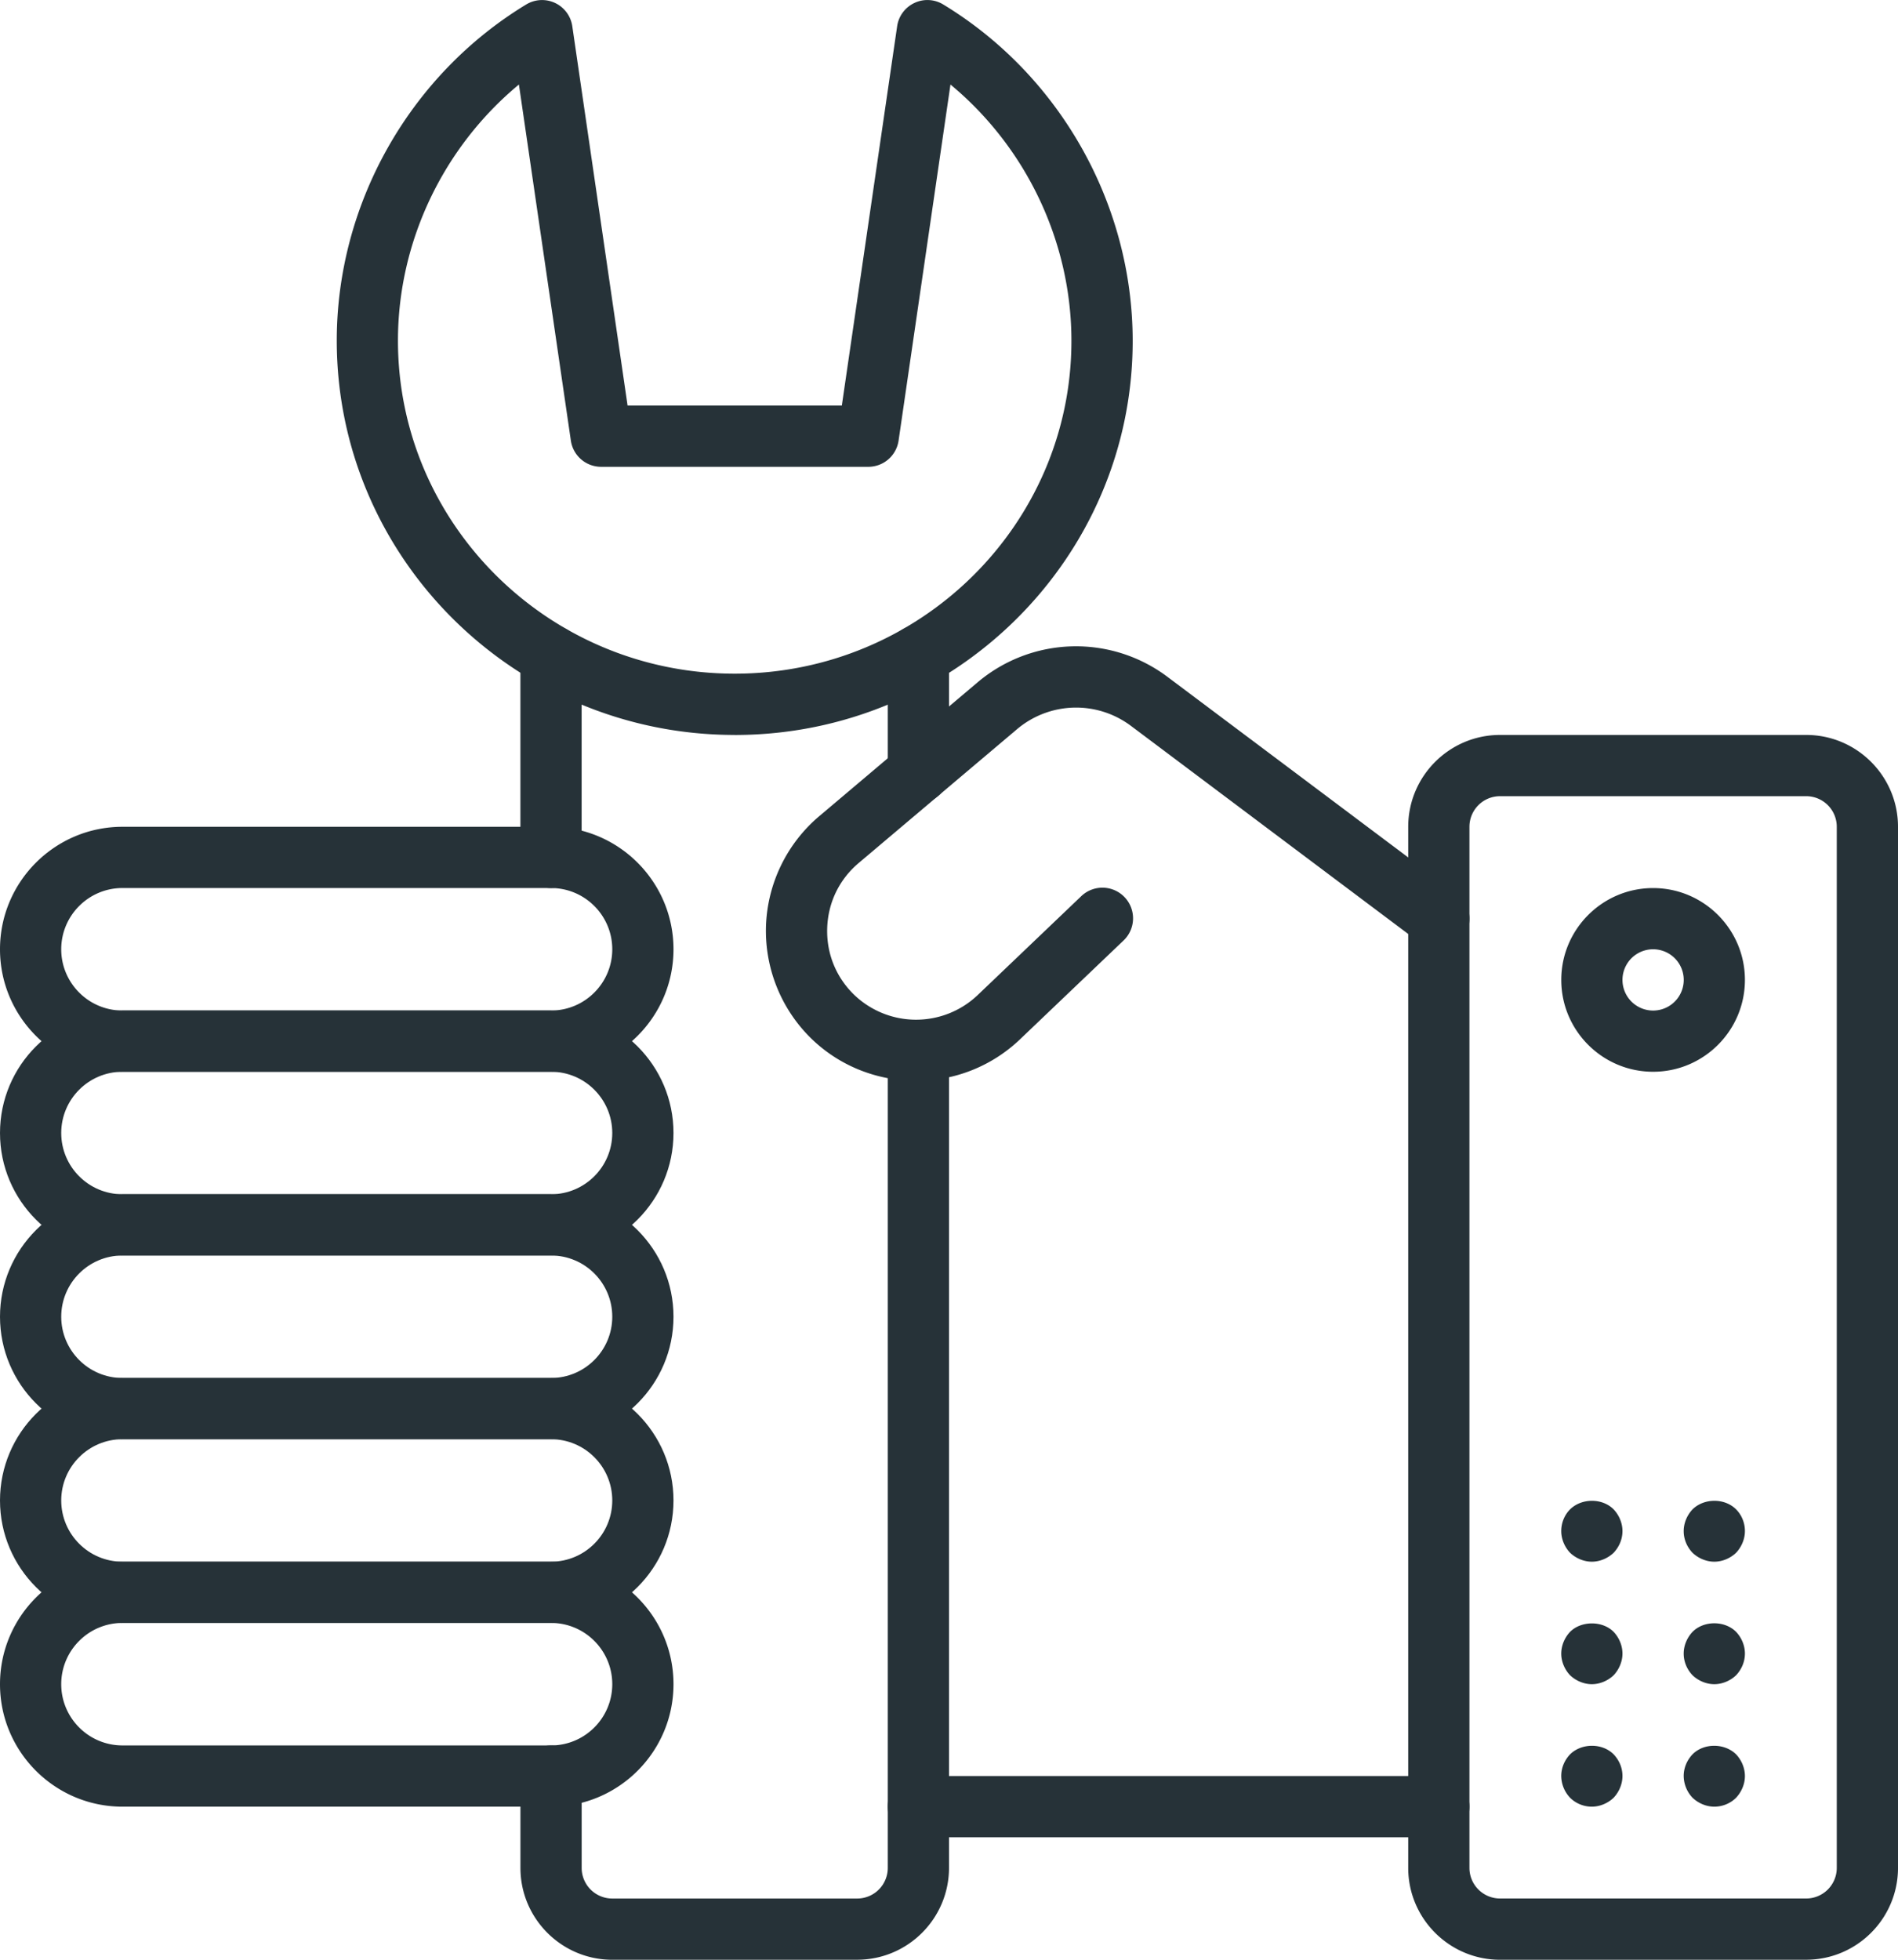 <?xml version="1.0" encoding="UTF-8" standalone="no"?> <svg xmlns:inkscape="http://www.inkscape.org/namespaces/inkscape" xmlns:sodipodi="http://sodipodi.sourceforge.net/DTD/sodipodi-0.dtd" xmlns="http://www.w3.org/2000/svg" xmlns:svg="http://www.w3.org/2000/svg" viewBox="0 0 58.124 60" version="1.1" id="svg405" sodipodi:docname="wrench.svg" width="58.124" height="60" inkscape:version="1.2.2 (732a01da63, 2022-12-09)"><defs id="defs409"></defs><path fill="#1d1d1d" d="M 16.875,49.688 H 3.75 C 1.682,49.688 0,48.006 0,45.938 0,43.87 1.682,42.188 3.75,42.188 H 16.875 c 2.068,0 3.75,1.682 3.75,3.75 0,2.068 -1.682,3.75 -3.75,3.75 z M 3.75,44.063 c -1.034,0 -1.875,0.841 -1.875,1.875 0,1.034 0.841,1.875 1.875,1.875 H 16.875 c 1.034,0 1.875,-0.841 1.875,-1.875 0,-1.034 -0.841,-1.875 -1.875,-1.875 z" id="path391" style="stroke-width:0.937;fill:#263238;fill-opacity:1"></path><path fill="#1d1d1d" d="M 16.875,44.063 H 3.75 C 1.682,44.063 0,42.381 0,40.313 0,38.245 1.682,36.563 3.75,36.563 H 16.875 c 2.068,0 3.75,1.682 3.75,3.75 0,2.068 -1.682,3.75 -3.75,3.75 z M 3.75,38.438 c -1.034,0 -1.875,0.841 -1.875,1.875 0,1.034 0.841,1.875 1.875,1.875 H 16.875 c 1.034,0 1.875,-0.841 1.875,-1.875 0,-1.034 -0.841,-1.875 -1.875,-1.875 z" id="path393" style="stroke-width:0.937;fill:#263238;fill-opacity:1"></path><path fill="#1d1d1d" d="M 16.875,38.438 H 3.75 C 1.682,38.438 0,36.756 0,34.688 0,32.62 1.682,30.938 3.75,30.938 H 16.875 c 2.068,0 3.75,1.682 3.75,3.75 0,2.068 -1.682,3.75 -3.75,3.75 z M 3.75,32.813 c -1.034,0 -1.875,0.841 -1.875,1.875 0,1.034 0.841,1.875 1.875,1.875 H 16.875 c 1.034,0 1.875,-0.841 1.875,-1.875 0,-1.034 -0.841,-1.875 -1.875,-1.875 z" id="path395" style="stroke-width:0.937;fill:#263238;fill-opacity:1"></path><path fill="#1d1d1d" d="M 16.875,32.813 H 3.75 C 1.682,32.813 0,31.131 0,29.063 0,26.995 1.682,25.313 3.75,25.313 H 16.875 c 2.068,0 3.75,1.682 3.75,3.75 0,2.068 -1.682,3.75 -3.75,3.75 z M 3.75,27.188 c -1.034,0 -1.875,0.841 -1.875,1.875 0,1.034 0.841,1.875 1.875,1.875 H 16.875 c 1.034,0 1.875,-0.841 1.875,-1.875 0,-1.034 -0.841,-1.875 -1.875,-1.875 z M 16.875,55.313 H 3.75 C 1.682,55.313 0,53.631 0,51.563 0,49.495 1.682,47.813 3.75,47.813 H 16.875 c 2.068,0 3.75,1.682 3.75,3.75 0,2.068 -1.682,3.75 -3.75,3.75 z M 3.75,49.688 c -1.034,0 -1.875,0.841 -1.875,1.875 0,1.034 0.841,1.875 1.875,1.875 H 16.875 c 1.034,0 1.875,-0.841 1.875,-1.875 0,-1.034 -0.841,-1.875 -1.875,-1.875 z M 55.312,60 h -9.375 c -1.551,0 -2.812,-1.262 -2.812,-2.812 V 25.313 c 0,-1.551 1.262,-2.812 2.812,-2.812 h 9.375 c 1.551,0 2.812,1.262 2.812,2.812 v 31.874 c 0,1.551 -1.262,2.812 -2.812,2.812 z M 45.937,24.376 a 0.937,0.937 0 0 0 -0.937,0.937 v 31.874 a 0.937,0.937 0 0 0 0.937,0.937 h 9.375 a 0.937,0.937 0 0 0 0.937,-0.937 V 25.313 a 0.937,0.937 0 0 0 -0.937,-0.937 z" id="path397" style="stroke-width:0.937;fill:#263238;fill-opacity:1"></path><path fill="#1d1d1d" d="m 28.054,33.09 c -1.181,0 -2.362,-0.447 -3.252,-1.336 a 4.612,4.612 0 0 1 -1.343,-3.443 4.614,4.614 0 0 1 1.627,-3.321 l 4.84,-4.09 a 4.666,4.666 0 0 1 5.838,-0.169 l 8.861,6.645 a 0.937,0.937 0 1 1 -1.125,1.5 l -8.859,-6.647 a 2.801,2.801 0 0 0 -3.504,0.103 L 26.296,26.422 c -0.589,0.497 -0.931,1.196 -0.963,1.966 -0.032,0.77 0.25,1.495 0.795,2.04 a 2.738,2.738 0 0 0 3.805,0.044 l 3.169,-3.025 a 0.938,0.938 0 1 1 1.295,1.357 l -3.169,3.024 A 4.584,4.584 0 0 1 28.054,33.09 Z M 16.875,27.188 A 0.937,0.937 0 0 1 15.937,26.251 V 20.073 a 0.937,0.937 0 1 1 1.875,0 v 6.178 a 0.937,0.937 0 0 1 -0.937,0.937 z" id="path399" style="stroke-width:0.937;fill:#263238;fill-opacity:1"></path><path fill="#1d1d1d" d="m 26.25,60 h -7.5 c -1.551,0 -2.812,-1.262 -2.812,-2.812 v -2.812 a 0.937,0.937 0 1 1 1.875,0 v 2.812 a 0.937,0.937 0 0 0 0.937,0.937 h 7.5 a 0.937,0.937 0 0 0 0.937,-0.937 V 32.166 a 0.937,0.937 0 1 1 1.875,0 v 25.021 c 0,1.551 -1.262,2.812 -2.812,2.812 z M 28.125,24.591 A 0.937,0.937 0 0 1 27.187,23.654 V 20.073 a 0.937,0.937 0 1 1 1.875,0 v 3.581 a 0.937,0.937 0 0 1 -0.937,0.937 z" id="path401" style="stroke-width:0.937;fill:#263238;fill-opacity:1"></path><path fill="#1d1d1d" d="M 44.062,56.25 H 28.125 a 0.937,0.937 0 1 1 0,-1.875 h 15.937 a 0.937,0.937 0 1 1 0,1.875 z M 22.5,22.501 c -6.72,0 -12.187,-5.416 -12.187,-12.073 0,-4.176 2.222,-8.119 5.8,-10.29 a 0.936,0.936 0 0 1 1.413,0.666 L 19.219,12.417 h 6.561 L 27.474,0.803 a 0.935,0.935 0 0 1 0.528,-0.712 0.93,0.93 0 0 1 0.885,0.047 c 3.578,2.173 5.8,6.12 5.8,10.301 0,6.651 -5.467,12.063 -12.187,12.063 z M 15.891,2.588 c -2.314,1.917 -3.704,4.806 -3.704,7.84 0,5.622 4.626,10.197 10.312,10.197 5.686,0 10.312,-4.57 10.312,-10.189 0,-3.039 -1.39,-5.931 -3.704,-7.848 L 27.518,13.49 a 0.937,0.937 0 0 1 -0.928,0.802 h -8.18 a 0.937,0.937 0 0 1 -0.928,-0.802 z M 50.624,32.813 c -1.551,0 -2.812,-1.262 -2.812,-2.812 0,-1.551 1.262,-2.812 2.812,-2.812 1.551,0 2.812,1.262 2.812,2.812 0,1.551 -1.262,2.812 -2.812,2.812 z m 0,-3.75 a 0.938,0.938 0 1 0 9.38e-4,1.876 0.938,0.938 0 0 0 -9.38e-4,-1.876 z m 1.875,26.25 c -0.244,0 -0.487,-0.103 -0.666,-0.272 a 0.984,0.984 0 0 1 -0.272,-0.666 c 0,-0.253 0.103,-0.487 0.272,-0.666 0.347,-0.347 0.975,-0.347 1.331,0 0.169,0.178 0.272,0.422 0.272,0.666 0,0.244 -0.103,0.487 -0.272,0.666 -0.178,0.178 -0.422,0.272 -0.666,0.272 z m -3.75,0 c -0.244,0 -0.487,-0.094 -0.666,-0.272 a 0.984,0.984 0 0 1 -0.272,-0.666 c 0,-0.253 0.103,-0.487 0.272,-0.666 0.356,-0.347 0.984,-0.347 1.331,0 0.169,0.178 0.272,0.412 0.272,0.666 0,0.244 -0.103,0.487 -0.272,0.666 -0.178,0.169 -0.422,0.272 -0.666,0.272 z m 3.75,-3.75 c -0.244,0 -0.487,-0.103 -0.666,-0.272 -0.169,-0.178 -0.272,-0.412 -0.272,-0.666 0,-0.244 0.103,-0.487 0.272,-0.666 0.347,-0.347 0.984,-0.347 1.331,0 0.169,0.178 0.272,0.422 0.272,0.666 0,0.253 -0.103,0.487 -0.272,0.666 -0.178,0.169 -0.422,0.272 -0.666,0.272 z m -3.75,0 c -0.244,0 -0.487,-0.103 -0.666,-0.272 -0.169,-0.178 -0.272,-0.422 -0.272,-0.666 0,-0.244 0.103,-0.487 0.272,-0.666 0.337,-0.337 0.984,-0.347 1.331,0 0.169,0.178 0.272,0.422 0.272,0.666 0,0.244 -0.103,0.487 -0.272,0.666 -0.178,0.169 -0.422,0.272 -0.666,0.272 z m 3.75,-3.75 c -0.244,0 -0.487,-0.103 -0.666,-0.272 -0.169,-0.178 -0.272,-0.412 -0.272,-0.666 0,-0.244 0.103,-0.487 0.272,-0.666 0.356,-0.347 0.984,-0.347 1.331,0 0.178,0.178 0.272,0.422 0.272,0.666 0,0.244 -0.103,0.487 -0.272,0.666 -0.178,0.169 -0.422,0.272 -0.666,0.272 z m -3.75,0 c -0.244,0 -0.487,-0.103 -0.666,-0.272 -0.169,-0.178 -0.272,-0.422 -0.272,-0.666 0,-0.244 0.094,-0.487 0.272,-0.666 0.356,-0.347 0.984,-0.347 1.331,0 0.169,0.178 0.272,0.422 0.272,0.666 0,0.253 -0.103,0.487 -0.272,0.666 -0.178,0.169 -0.422,0.272 -0.666,0.272 z" id="path403" style="stroke-width:0.937;fill:#263238;fill-opacity:1"></path></svg> 
